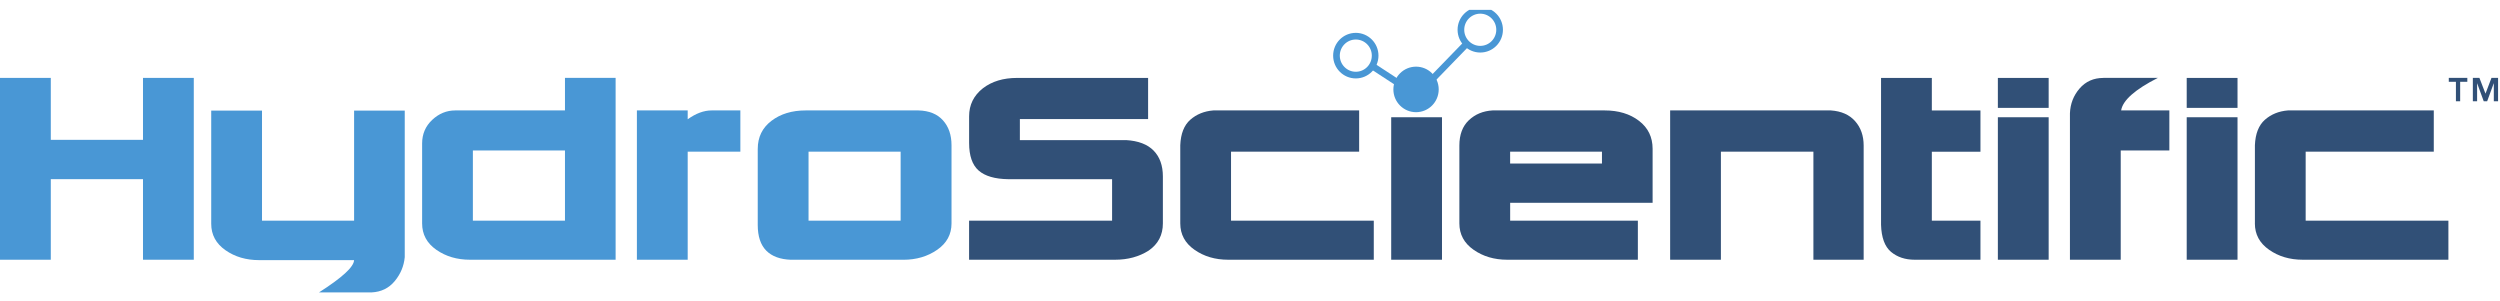 <svg xmlns="http://www.w3.org/2000/svg" fill="none" viewBox="0 0 158 19" height="19" width="158">
<g clip-path="url(#clip0_657_23865)">
<path fill="#315077" d="M156.282 4.923H156.699L157.083 5.919L157.461 4.923H157.878V6.398H157.609V5.269H157.602L157.189 6.398H156.971L156.558 5.269H156.553V6.398H156.284V4.923H156.282ZM155.215 5.171H154.763V4.923H155.935V5.171H155.482V6.399H155.214V5.171H155.215Z"></path>
<path fill="#4997D5" d="M3.21 11.323V16.415H0V4.923H3.21V8.838H9.037V4.923H12.247V16.415H9.037V11.323H3.21Z"></path>
<path fill="#4997D5" d="M23.48 18.48H20.16C21.627 17.545 22.366 16.866 22.377 16.44H16.379C15.557 16.44 14.847 16.232 14.248 15.812C13.65 15.393 13.349 14.837 13.349 14.143V6.988H16.559V13.946H22.379V6.988H25.58V16.252C25.528 16.813 25.317 17.319 24.947 17.766C24.576 18.213 24.089 18.451 23.484 18.48"></path>
<path fill="#4997D5" d="M29.886 13.947H35.706V9.51H29.886V13.947ZM38.907 4.923V16.415H29.707C28.886 16.415 28.175 16.206 27.575 15.786C26.977 15.368 26.678 14.812 26.678 14.118V9.069C26.678 8.473 26.89 7.975 27.314 7.577C27.739 7.178 28.226 6.979 28.774 6.979H35.706V4.923H38.907Z"></path>
<path fill="#4997D5" d="M46.791 9.586H43.462V16.415H40.252V6.979H43.462V7.539C43.981 7.166 44.486 6.979 44.976 6.979H46.791V9.586Z"></path>
<path fill="#4997D5" d="M51.1 13.946H56.92V9.584H51.1V13.946ZM47.89 9.405C47.89 8.666 48.179 8.075 48.755 7.637C49.332 7.198 50.053 6.979 50.92 6.979H58.049C58.723 6.997 59.238 7.206 59.597 7.608C59.958 8.01 60.136 8.533 60.136 9.182V14.12C60.136 14.814 59.833 15.37 59.229 15.788C58.624 16.206 57.914 16.417 57.097 16.417H49.985C49.305 16.393 48.786 16.201 48.428 15.841C48.069 15.478 47.889 14.937 47.889 14.216V9.408L47.89 9.405Z"></path>
<path fill="#315077" d="M71.165 8.854C71.94 8.899 72.524 9.122 72.912 9.521C73.299 9.919 73.494 10.463 73.494 11.151V14.118C73.494 14.851 73.195 15.426 72.594 15.839C71.989 16.223 71.282 16.415 70.473 16.415H61.246V13.948H70.284V11.325H63.728C62.879 11.314 62.252 11.131 61.85 10.778C61.448 10.425 61.248 9.845 61.248 9.037V7.351C61.248 6.628 61.538 6.037 62.12 5.579C62.69 5.142 63.409 4.925 64.276 4.925H72.56V7.523H64.456V8.856H71.165V8.854Z"></path>
<path fill="#315077" d="M74.593 14.118V9.18C74.622 8.452 74.833 7.914 75.226 7.568C75.621 7.222 76.104 7.025 76.68 6.979H85.898V9.586H77.801V13.946H86.823V16.415H77.623C76.801 16.415 76.091 16.206 75.493 15.786C74.894 15.368 74.593 14.812 74.593 14.118Z"></path>
<path fill="#315077" d="M91.134 7.41H87.924V16.415H91.134V7.41Z"></path>
<path fill="#315077" d="M101.244 9.586H95.44V10.334H101.244V9.586ZM92.232 14.118V9.198C92.232 8.51 92.432 7.977 92.83 7.599C93.23 7.22 93.729 7.014 94.328 6.979H101.415C102.287 6.979 103.012 7.198 103.585 7.637C104.158 8.075 104.445 8.666 104.445 9.405V12.819H95.442V13.946H103.513V16.415H95.261C94.439 16.415 93.729 16.206 93.131 15.786C92.533 15.368 92.232 14.812 92.232 14.118Z"></path>
<path fill="#315077" d="M105.553 16.415V6.979H115.712C116.373 7.025 116.885 7.251 117.244 7.659C117.604 8.066 117.783 8.579 117.783 9.198V16.415H114.607V9.586H108.761V16.415H105.551H105.553Z"></path>
<path fill="#315077" d="M121.005 16.415C120.407 16.415 119.909 16.248 119.511 15.917C119.115 15.583 118.906 15.013 118.882 14.205V4.925H122.092V6.981H125.165V9.588H122.092V13.948H125.165V16.417H121.005V16.415Z"></path>
<path fill="#315077" d="M126.265 7.41H129.475V16.415H126.265V7.41ZM126.265 4.925H129.475V6.818H126.265V4.925Z"></path>
<path fill="#315077" d="M132.934 4.923H136.375C134.931 5.657 134.158 6.341 134.055 6.979H137.103V9.508H134.03V16.415H130.82V7.16C130.843 6.559 131.047 6.035 131.431 5.591C131.816 5.148 132.317 4.925 132.934 4.925"></path>
<path fill="#315077" d="M138.2 7.41H141.411V16.415H138.2V7.41ZM138.2 4.925H141.411V6.818H138.2V4.925Z"></path>
<path fill="#315077" d="M142.51 14.118V9.18C142.539 8.452 142.75 7.914 143.143 7.568C143.537 7.222 144.02 7.025 144.597 6.979H153.815V9.586H145.718V13.946H154.739V16.415H145.538C144.716 16.415 144.006 16.206 143.408 15.786C142.807 15.368 142.508 14.812 142.508 14.118"></path>
<path stroke-width="0.421" stroke="#4997D5" d="M86.785 4.211L88.264 5.176M90.512 5.01L92.653 2.802"></path>
<path fill="#4997D5" d="M90.716 5.651C90.716 6.331 90.168 6.88 89.494 6.88C88.82 6.88 88.272 6.329 88.272 5.651C88.272 4.974 88.82 4.423 89.494 4.423C90.168 4.423 90.716 4.974 90.716 5.651Z"></path>
<path stroke-width="0.421" stroke="#4997D5" d="M89.494 6.88C90.169 6.88 90.716 6.33 90.716 5.651C90.716 4.973 90.169 4.423 89.494 4.423C88.819 4.423 88.272 4.973 88.272 5.651C88.272 6.33 88.819 6.88 89.494 6.88Z"></path>
<path stroke-width="0.421" stroke="#4997D5" d="M86.909 3.516C86.909 4.195 86.361 4.746 85.687 4.746C85.013 4.746 84.465 4.195 84.465 3.516C84.465 2.836 85.011 2.287 85.687 2.287C86.363 2.287 86.909 2.838 86.909 3.516ZM94.775 1.882C94.775 2.561 94.227 3.11 93.553 3.11C92.879 3.11 92.329 2.559 92.329 1.882C92.329 1.204 92.877 0.654 93.553 0.654C94.229 0.654 94.775 1.204 94.775 1.882Z"></path>
</g>
<defs>
<clipPath id="clip0_657_23865">
<rect transform="translate(0 0.625)" fill="white" height="17.855" width="157.876"></rect>
</clipPath>
</defs>
</svg>
